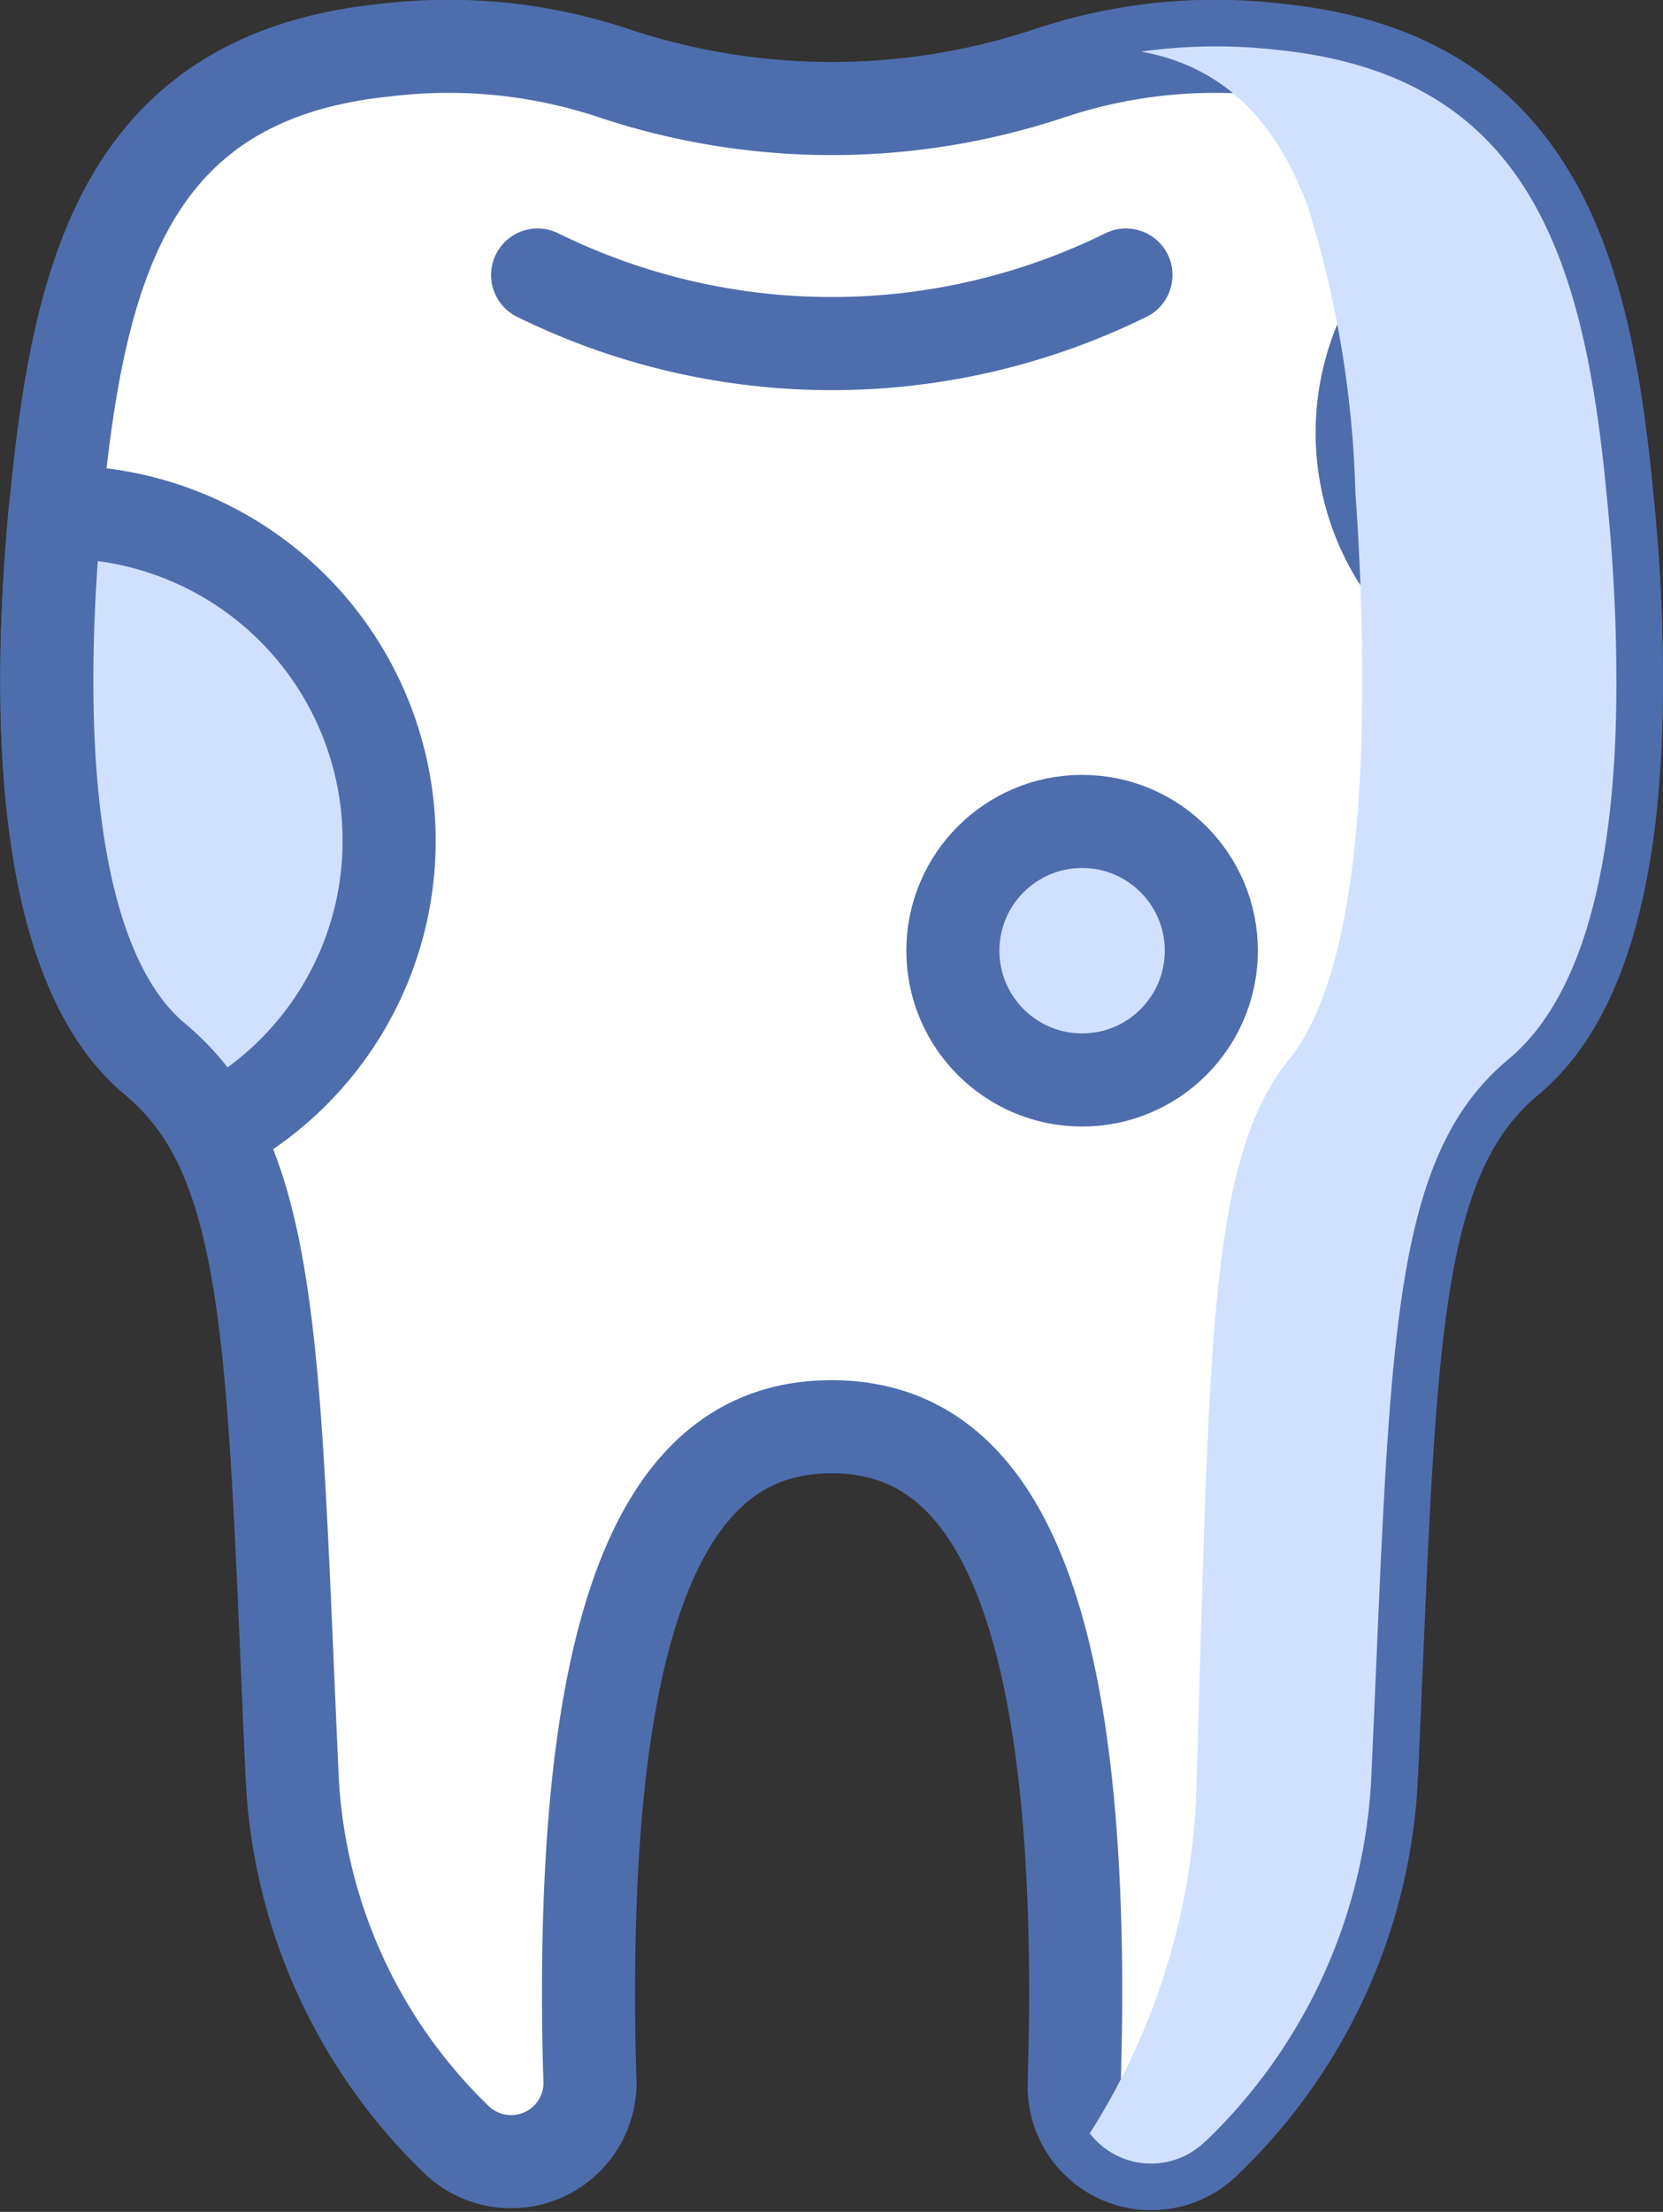 <svg xmlns="http://www.w3.org/2000/svg" width="53.6" height="71.262" viewBox="0 0 53.6 71.262">
    <rect x="0" y="0" width="53.6" height="71.262" fill="#333333" stroke="none"/>
    <g data-name="그룹 318" transform="translate(-401.433 -75.156)">
        <path data-name="패스 230" d="M450.057 109.276c-3.888 3.232-3.8 9.4-4.417 23.015a17.4 17.4 0 0 1-5.337 11.836l-.046.046a2.482 2.482 0 0 1-4.2-1.875c.023-.966.046-1.955.046-2.945 0-14.412-3.52-18.23-7.868-18.23s-7.833 3.818-7.833 18.23c0 .955.012 1.9.046 2.818a2.542 2.542 0 0 1-4.313 1.91 17.372 17.372 0 0 1-5.291-11.79c-.494-10.915-.541-17.046-2.53-20.7a7.863 7.863 0 0 0-1.887-2.311c-3.853-3.209-3.749-11.871-3.22-17.622l.069-.655c.759-7.419 2.4-13.435 10.651-14.24a16.819 16.819 0 0 1 7.315.759 22.236 22.236 0 0 0 14 0 16.819 16.819 0 0 1 7.315-.759c4.336.426 6.844 2.289 8.362 5.027 1.38 2.5 1.944 5.693 2.289 9.213.173 1.668.311 3.623.322 5.659.058 4.93-.63 10.244-3.473 12.614z" style="stroke:#4e6dac;stroke-linecap:round;stroke-linejoin:round;stroke-width:3px;fill:#fff"/>
        <path data-name="패스 231" d="M437.724 84.017a21.453 21.453 0 0 1-18.963 0" style="fill:none;stroke:#4e6dac;stroke-linecap:round;stroke-linejoin:round;stroke-width:3px"/>
        <path data-name="패스 232" d="M413.975 102.236a10.534 10.534 0 0 1-5.659 9.351 7.863 7.863 0 0 0-1.887-2.311c-3.853-3.209-3.749-11.871-3.22-17.622h.184a10.584 10.584 0 0 1 10.582 10.582z" style="fill:#d0e1ff;stroke:#4e6dac;stroke-linecap:round;stroke-linejoin:round;stroke-width:3px"/>
        <path data-name="패스 233" d="M453.53 96.658c-.2.011-.391.023-.6.023a7.582 7.582 0 0 1-2.013-14.895c1.38 2.5 1.944 5.693 2.289 9.213.175 1.668.313 3.623.324 5.659z" style="fill:#d0e1ff;stroke:#4e6dac;stroke-linecap:round;stroke-linejoin:round;stroke-width:3px"/>
        <circle data-name="타원 75" cx="4.165" cy="4.165" r="4.165" transform="translate(432.145 101.621)" style="fill:#d0e1ff;stroke:#4e6dac;stroke-linecap:round;stroke-linejoin:round;stroke-width:3px"/>
        <path data-name="패스 234" d="M450.057 109.279c-3.89 3.23-3.8 9.39-4.42 23.01a17.407 17.407 0 0 1-5.33 11.84l-.05.04a2.491 2.491 0 0 1-3.7-.28 22.049 22.049 0 0 0 3.45-11.6c.42-13.62.35-19.78 2.98-23.01 1.92-2.37 2.39-7.69 2.35-12.62-.01-2.04-.1-3.99-.22-5.66a33.773 33.773 0 0 0-1.54-9.21c-.99-2.64-2.61-4.47-5.36-4.97a17.335 17.335 0 0 1 4.34-.06c4.34.43 6.84 2.29 8.36 5.03 1.38 2.49 1.95 5.69 2.29 9.21.17 1.67.31 3.62.32 5.66.06 4.93-.627 10.25-3.47 12.62z" style="mix-blend-mode:darken;isolation:isolate;fill:#d0e1ff"/>
    </g>
</svg>
